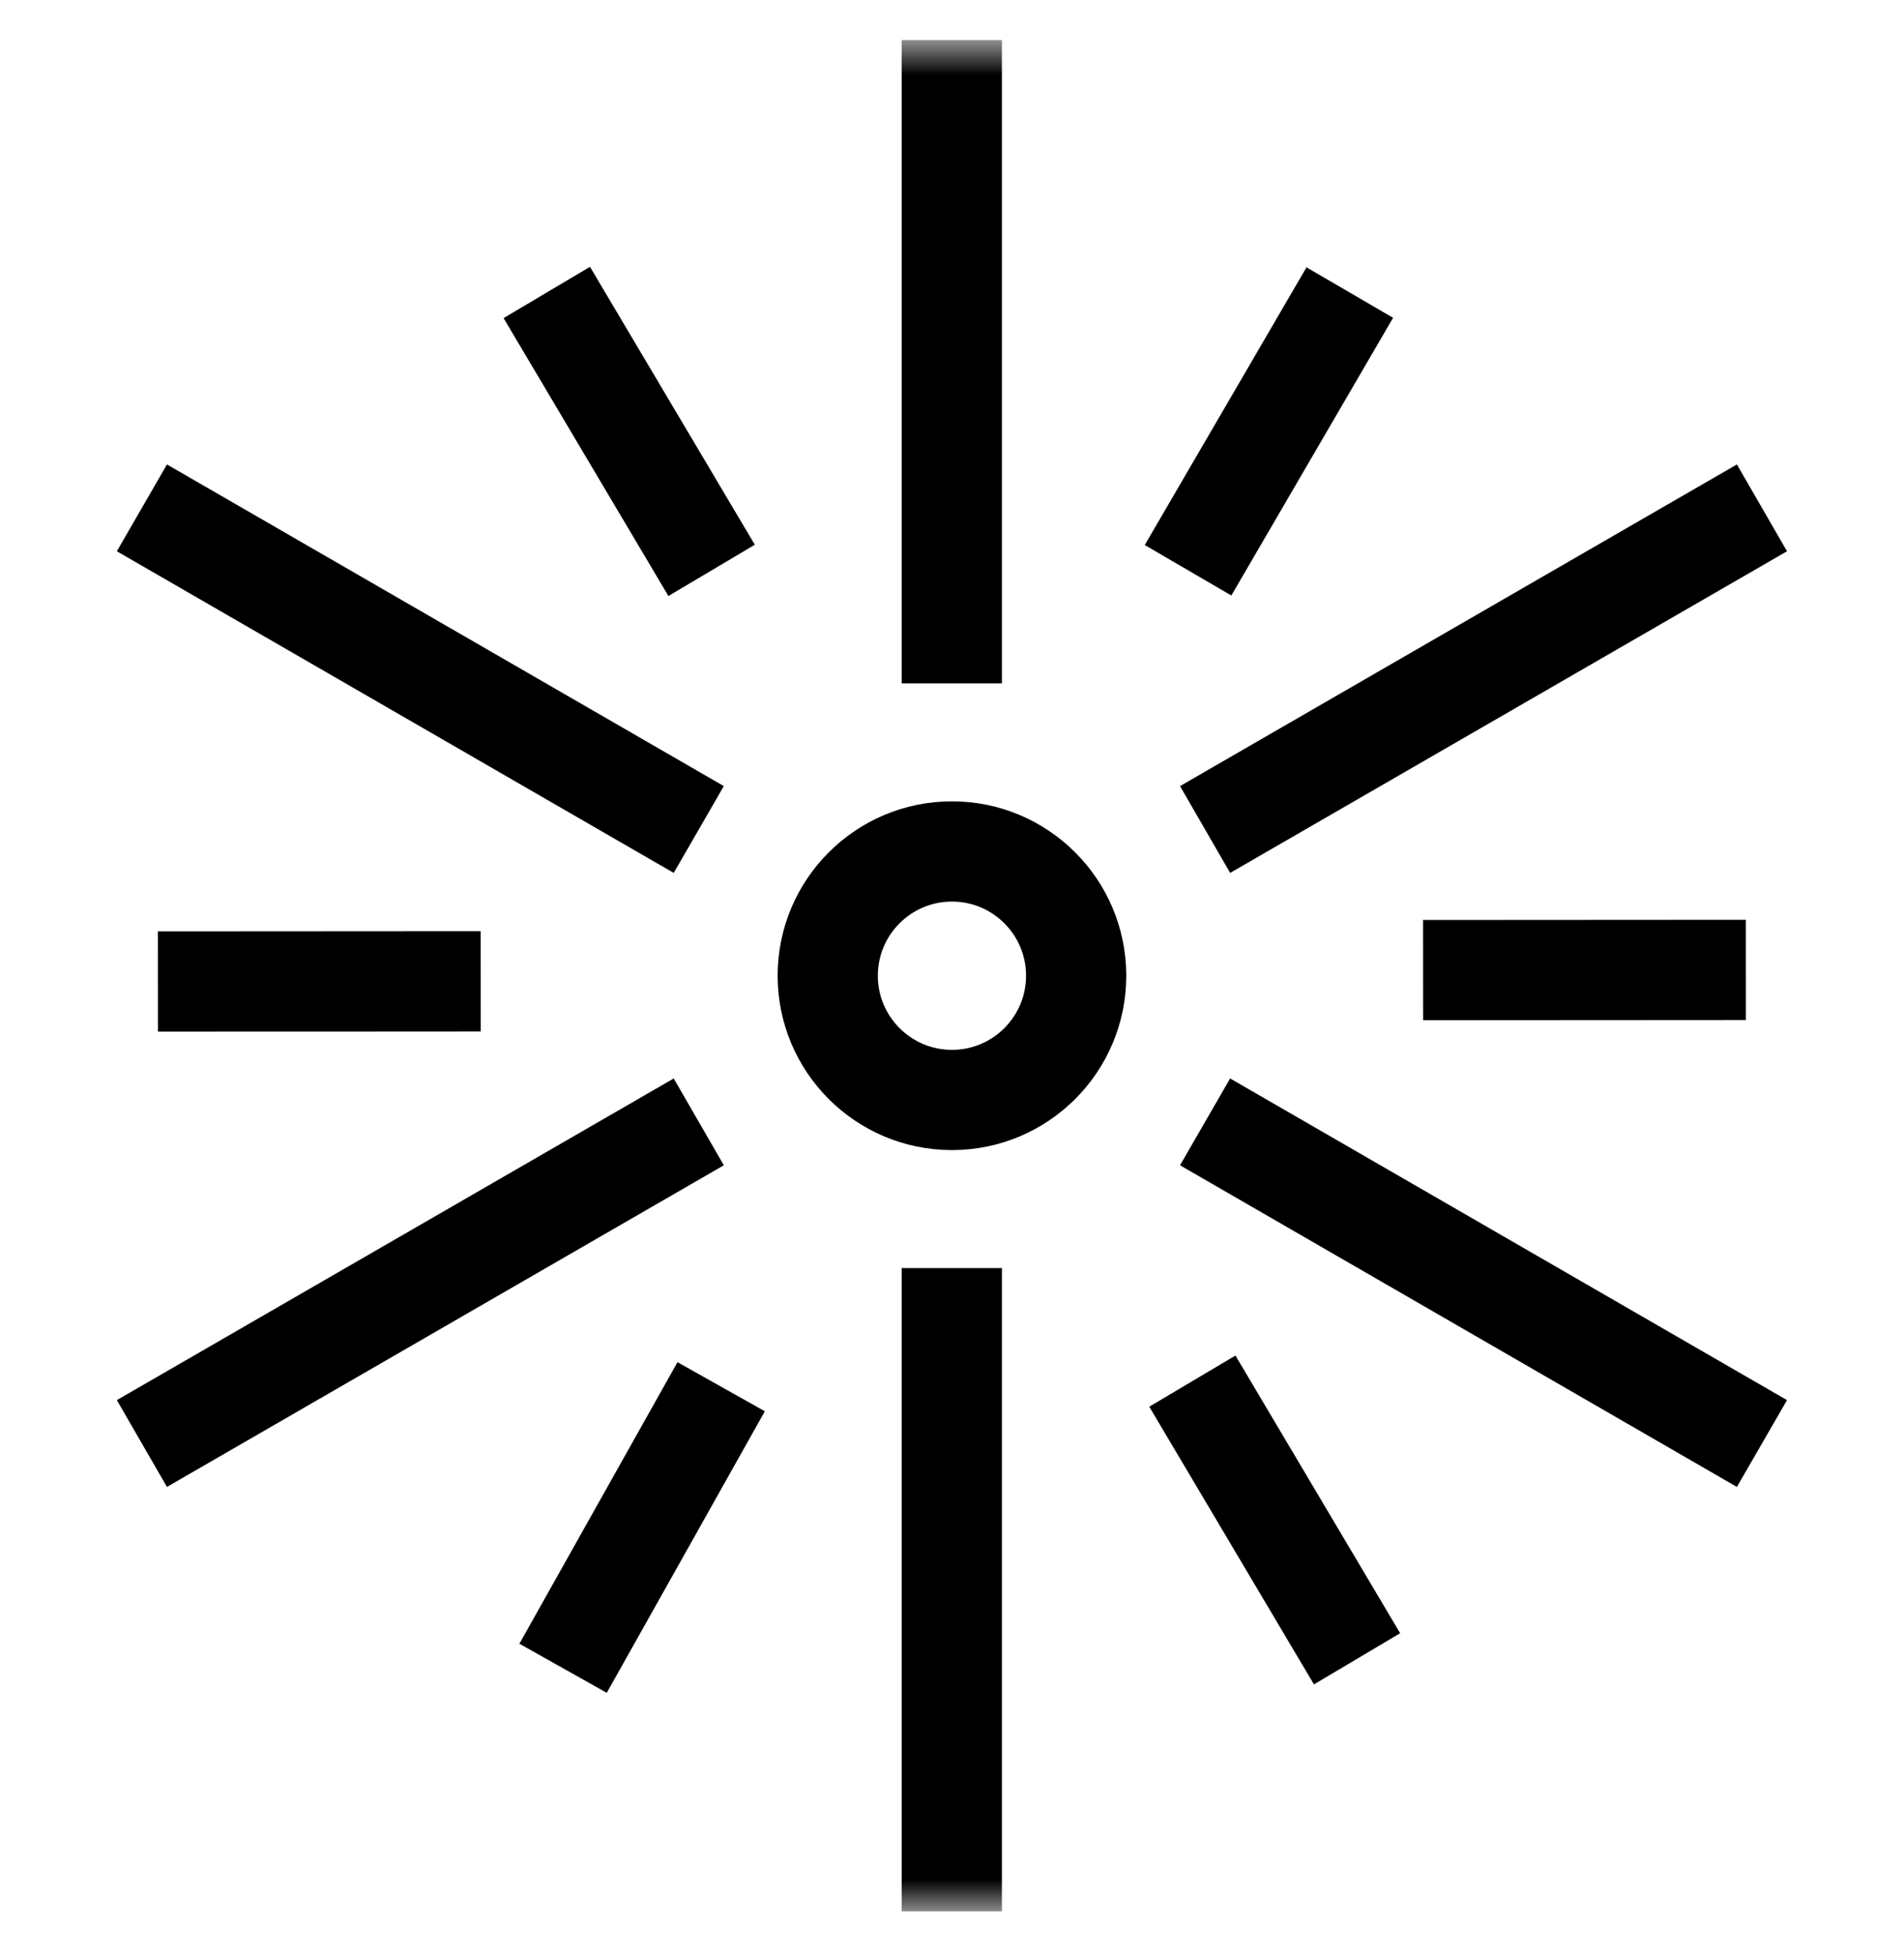 <svg xmlns="http://www.w3.org/2000/svg" fill="none" viewBox="0 0 38 39" height="39" width="38">
<mask height="39" width="38" y="0" x="0" maskUnits="userSpaceOnUse" style="mask-type:luminance" id="mask0_7401_5693">
<path fill="white" d="M0.332 0.799H37.665V38.133H0.332V0.799Z"></path>
</mask>
<g mask="url(#mask0_7401_5693)">
<path stroke-miterlimit="10" stroke-width="2" stroke="black" d="M18.996 13.633V0.799"></path>
<path stroke-miterlimit="10" stroke-width="2" stroke="black" d="M13.946 16.549L2.832 10.132"></path>
<path stroke-miterlimit="10" stroke-width="2" stroke="black" d="M13.946 22.382L2.832 28.799"></path>
<path stroke-miterlimit="10" stroke-width="2" stroke="black" d="M18.996 25.299V38.133"></path>
<path stroke-miterlimit="10" stroke-width="2" stroke="black" d="M24.051 22.382L35.165 28.799"></path>
<path stroke-miterlimit="10" stroke-width="2" stroke="black" d="M24.051 16.549L35.165 10.132"></path>
<path stroke-miterlimit="10" stroke-width="2" stroke="black" d="M21.478 19.466C21.478 20.835 20.368 21.945 18.999 21.945C17.63 21.945 16.52 20.835 16.52 19.466C16.52 18.097 17.63 16.987 18.999 16.987C20.368 16.987 21.478 18.097 21.478 19.466Z"></path>
<path stroke-miterlimit="10" stroke-width="2" stroke="black" d="M14.201 11.377L10.914 5.837"></path>
<path stroke-miterlimit="10" stroke-width="2" stroke="black" d="M14.201 11.377L10.914 5.837"></path>
<path stroke-miterlimit="10" stroke-width="2" stroke="black" d="M23.711 11.377L26.939 5.837"></path>
<path stroke-miterlimit="10" stroke-width="2" stroke="black" d="M9.594 19.578L3.152 19.582"></path>
<path stroke-miterlimit="10" stroke-width="2" stroke="black" d="M14.393 27.666L11.238 33.283"></path>
<path stroke-miterlimit="10" stroke-width="2" stroke="black" d="M23.797 27.554L27.084 33.094"></path>
<path stroke-miterlimit="10" stroke-width="2" stroke="black" d="M28.402 19.354L34.844 19.35"></path>
</g>
</svg>
